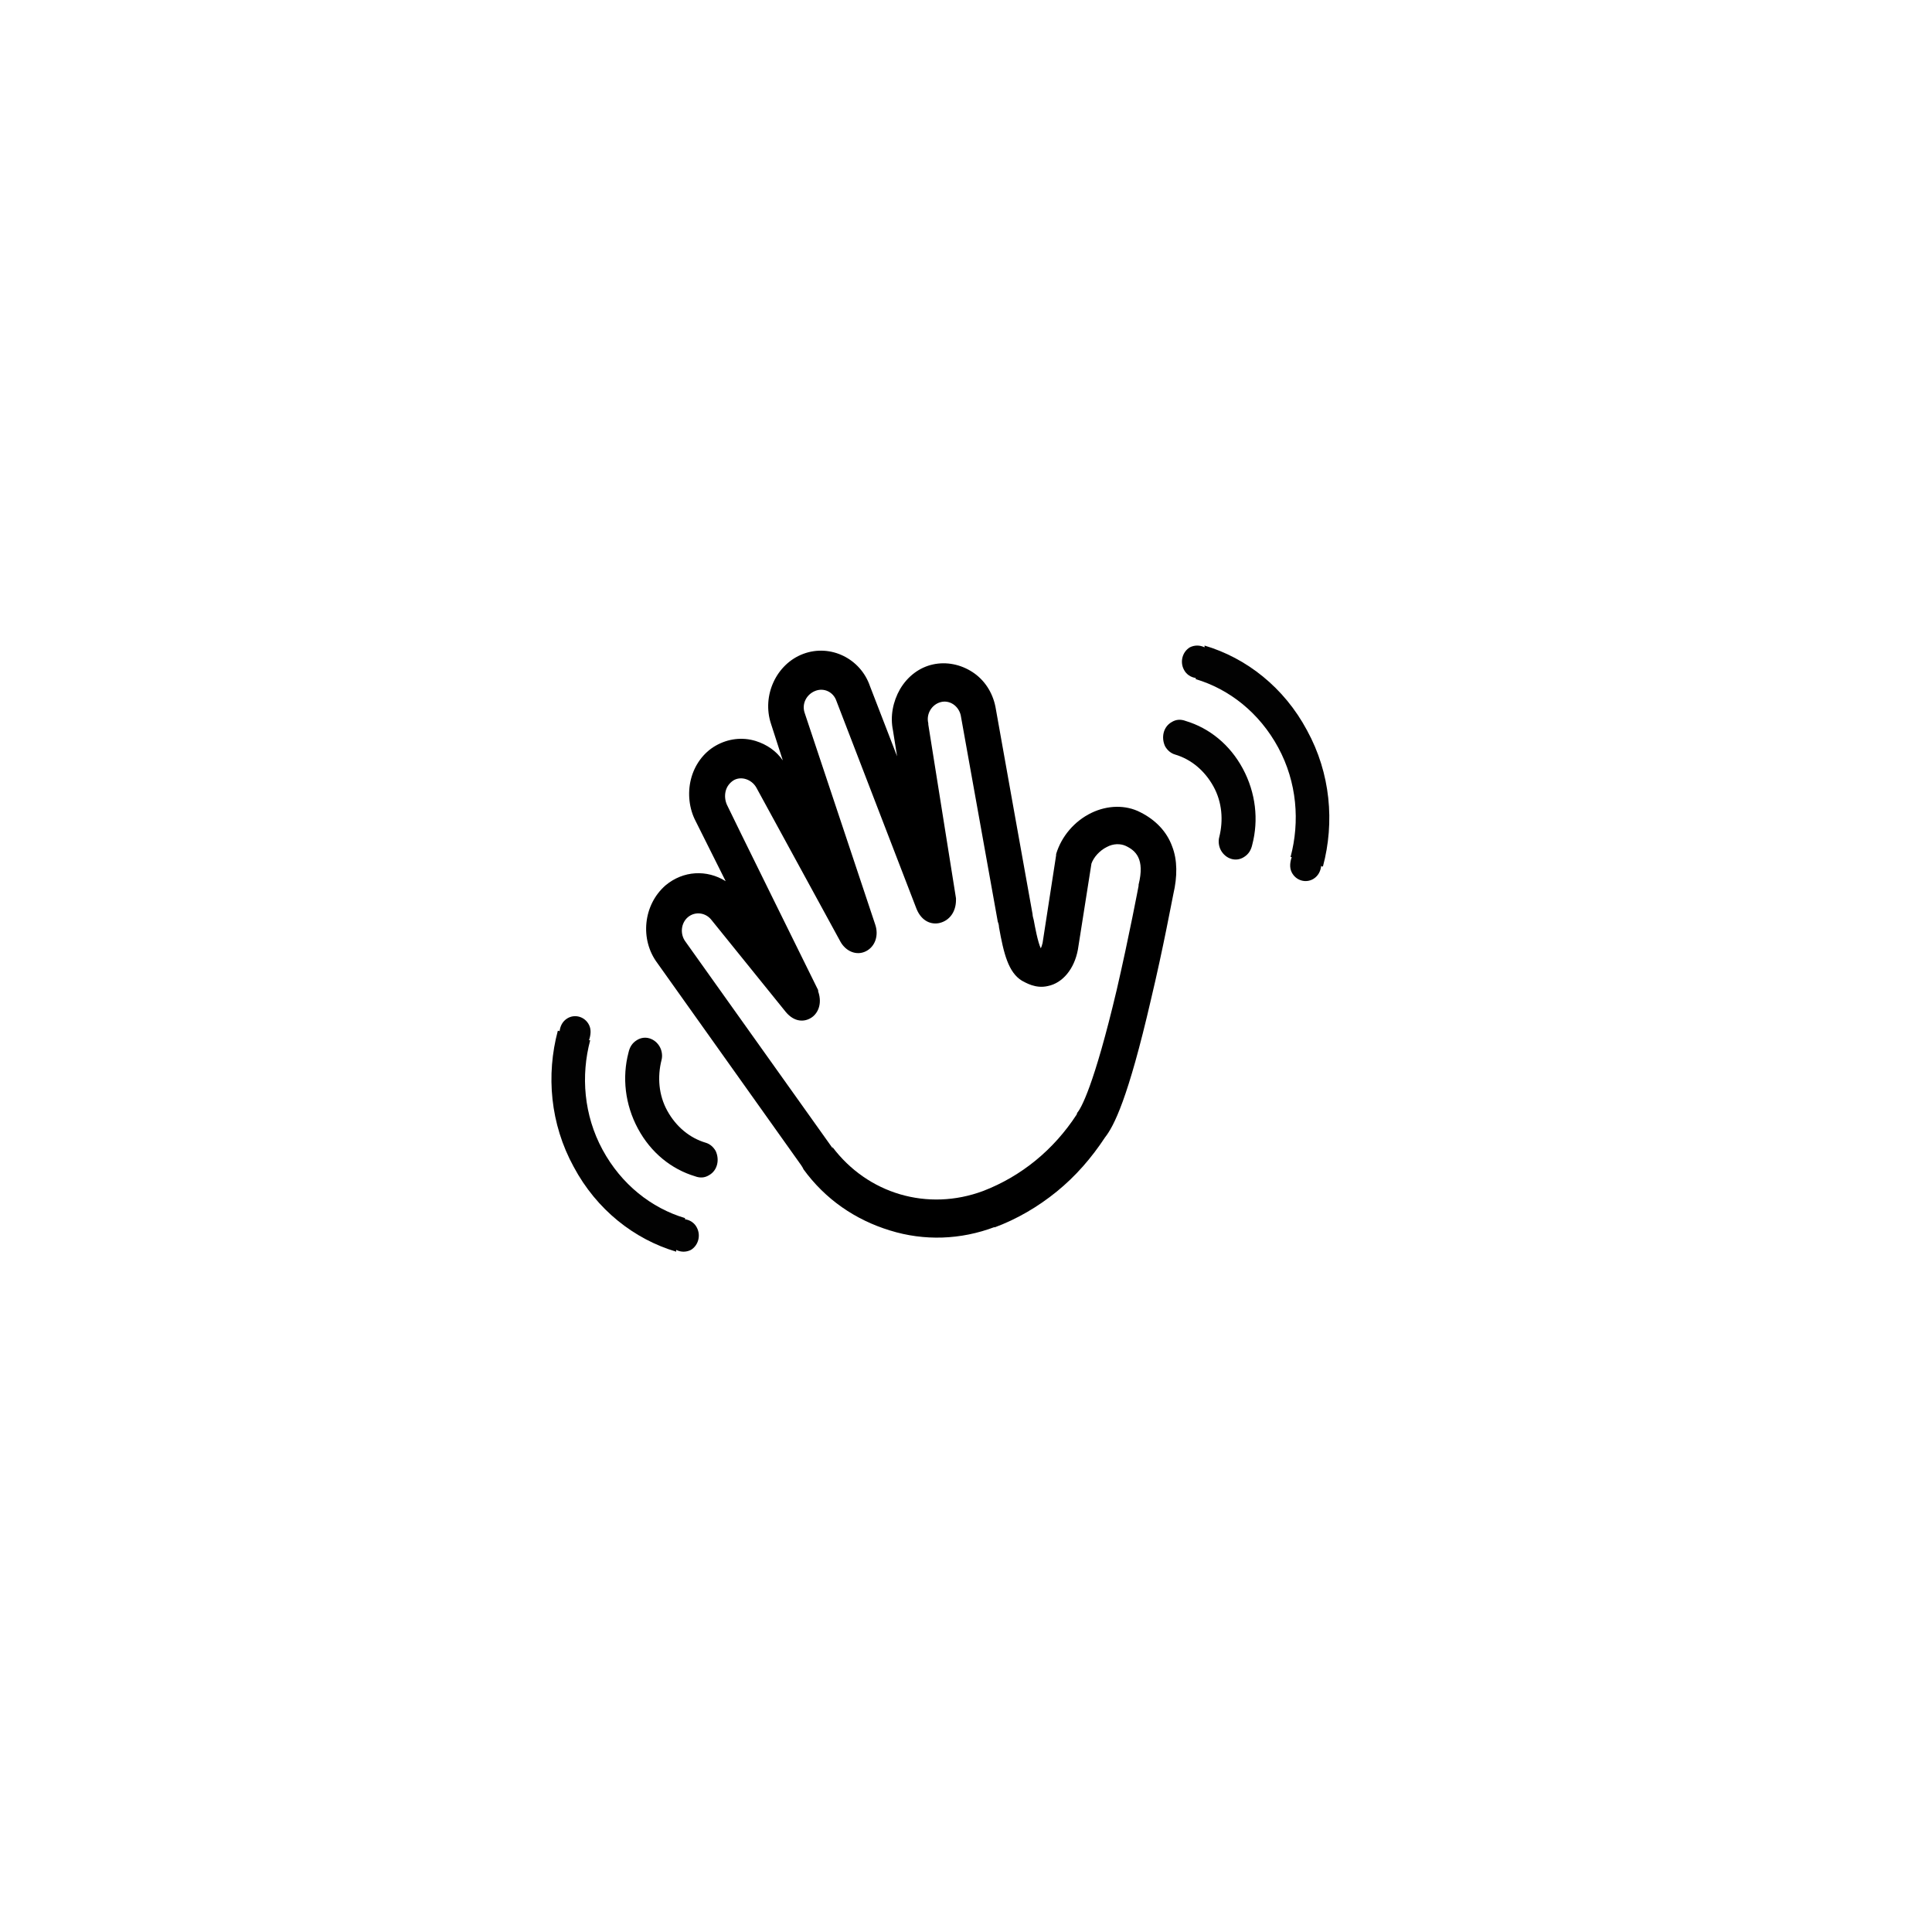 <?xml version="1.0" encoding="UTF-8"?>
<svg id="_图层_1" data-name="图层_1" xmlns="http://www.w3.org/2000/svg" version="1.1" xmlns:xlink="http://www.w3.org/1999/xlink" viewBox="0 0 328 328">
  <!-- Generator: Adobe Illustrator 29.1.0, SVG Export Plug-In . SVG Version: 2.1.0 Build 142)  -->
  <defs>
    <style>
      .st0 {
        fill: #020202;
        fill-rule: evenodd;
      }

      .st1 {
        fill: none;
      }

      .st2 {
        clip-path: url(#clippath);
      }
    </style>
    <clipPath id="clippath">
      <polygon class="st1" points="98.1 125.2 130.8 222.7 215.1 191.2 182.4 93.7 98.1 125.2"/>
    </clipPath>
  </defs>
  <g class="st2">
    <path d="M168.9,208.3h0c-5.8,2.2-12,2.4-17.8.6-5.9-1.8-11-5.3-14.7-10.4h0c0-.1-.4-.7-.4-.7l-24.4-34.3c-3-4-2.4-9.9,1.4-13.2h0c3-2.5,7-2.7,10.2-.7l-5.1-10.2c-1.1-2.1-1.4-4.7-.8-7.1.6-2.4,2.1-4.5,4.2-5.7,2.1-1.2,4.5-1.5,6.8-.8,1.9.6,3.5,1.7,4.6,3.3l-2-6.2c-1.6-4.8.9-10.2,5.5-11.9,4.6-1.7,9.7.8,11.3,5.5l4.6,11.9-.7-4.4c-.5-2.4,0-4.9,1.2-7,1.3-2.2,3.3-3.7,5.6-4.2h0c2.3-.5,4.7,0,6.7,1.3,2,1.3,3.4,3.4,3.9,5.9h0c0,.1,6.3,35.2,6.3,35.2,0,.3.1.6.2,1,.2,1.1.7,3.8,1.2,4.8.1-.2.2-.5.3-.9l2.3-14.9v-.2c.9-3,3.1-5.6,6-7,2.7-1.3,5.8-1.4,8.3-.1,2.6,1.3,4.5,3.3,5.4,5.8.9,2.3.9,5.1.2,8.1-.2.9-1.7,9.1-3.8,17.9-3.9,16.9-6.3,21.5-7.8,23.4-2.3,3.5-5,6.6-8.2,9.2-3.2,2.6-6.8,4.7-10.6,6.1h0ZM141.3,194.7c6,8,16.2,11,25.6,7.5,6.5-2.5,12-7,15.9-13h0c0-.1.1-.3.1-.3.6-.7,2.8-4.4,6.7-20.9,2.1-9.1,3.7-17.6,3.7-17.6v-.2c1.1-4.4-.5-5.8-2.2-6.6-.9-.4-2.1-.4-3.2.2-1.2.6-2.2,1.7-2.6,2.8l-2.3,14.6h0c-.6,3.3-2.6,5.7-5.1,6.2-2.1.5-3.8-.6-4.4-.9h0c-2.3-1.4-3.1-4.6-3.9-9.1,0-.3-.1-.7-.2-.9h0c0,0-6.3-35.1-6.3-35.1-.4-1.6-1.9-2.6-3.4-2.2-1.5.4-2.5,2-2.1,3.6v.2s4.7,29.5,4.7,29.5v.3c0,2-1.1,3.5-2.8,3.9-1.3.3-3-.2-3.9-2.4h0c0,0-13.6-35.3-13.6-35.3h0c-.5-1.5-2.1-2.3-3.6-1.7-1.5.6-2.3,2.2-1.8,3.7h0s12,36,12,36c.6,1.8,0,3.7-1.6,4.5-1.6.8-3.4,0-4.3-1.6l-14.3-26.2c-.8-1.4-2.6-2-3.9-1.2h0c-.6.4-1.1,1-1.3,1.8-.2.8-.1,1.6.2,2.3h0c0,.1,15.5,31.5,15.5,31.5v.2c.8,2.3-.2,3.9-1.2,4.5-1.1.7-2.8.8-4.3-1h0s-12.6-15.6-12.6-15.6c-1-1.3-2.8-1.5-4-.5-1.2,1-1.4,2.9-.4,4.2h0c0,0,24.5,34.4,24.5,34.4l.5.7Z"/>
  </g>
  <path class="st0" d="M211,130.5c-2.2-4.1-5.7-6.9-9.7-8.1-.8-.3-1.6-.3-2.4.2-1.4.8-1.8,2.6-1.1,4.1.4.7,1,1.2,1.7,1.4h0c2.7.8,5,2.7,6.5,5.4,1.5,2.7,1.7,5.8,1,8.6h0c-.2.7-.1,1.6.3,2.3.8,1.4,2.5,2,3.9,1.1.8-.5,1.2-1.2,1.4-2.1,1.1-4.2.6-8.8-1.6-12.9M224.4,147.1h.2c2-7.5,1.3-15.8-2.7-23.1-3.9-7.3-10.3-12.3-17.4-14.4v.3c-.8-.4-1.7-.4-2.5,0-1.3.8-1.7,2.5-1,3.8.4.8,1.2,1.3,2,1.4v.2c5.7,1.7,10.8,5.7,14,11.6,3.2,5.9,3.7,12.6,2.1,18.6h.2c-.3.9-.4,1.8,0,2.6.7,1.4,2.4,1.9,3.7,1.1.8-.5,1.2-1.3,1.3-2.2"/>
  <path class="st0" d="M108.3,191.6c2.2,4.1,5.7,6.9,9.7,8.1.8.3,1.6.3,2.4-.2,1.4-.8,1.8-2.6,1.1-4.1-.4-.7-1-1.2-1.7-1.4h0c-2.7-.8-5-2.7-6.5-5.4-1.5-2.7-1.7-5.8-1-8.6h0c.2-.7.1-1.6-.3-2.3-.8-1.4-2.5-2-3.9-1.1-.8.5-1.2,1.2-1.4,2.1-1.1,4.2-.6,8.8,1.6,12.9M94.9,175h-.2c-2,7.5-1.3,15.8,2.7,23.1,3.9,7.3,10.3,12.3,17.4,14.4v-.3c.8.4,1.7.4,2.5,0,1.3-.8,1.7-2.5,1-3.8-.4-.8-1.2-1.3-2-1.4v-.2c-5.7-1.7-10.8-5.7-14-11.6-3.2-5.9-3.7-12.6-2.1-18.6h-.2c.3-.9.4-1.8,0-2.6-.7-1.4-2.4-1.9-3.7-1.1-.8.5-1.2,1.3-1.3,2.2"/>
</svg>